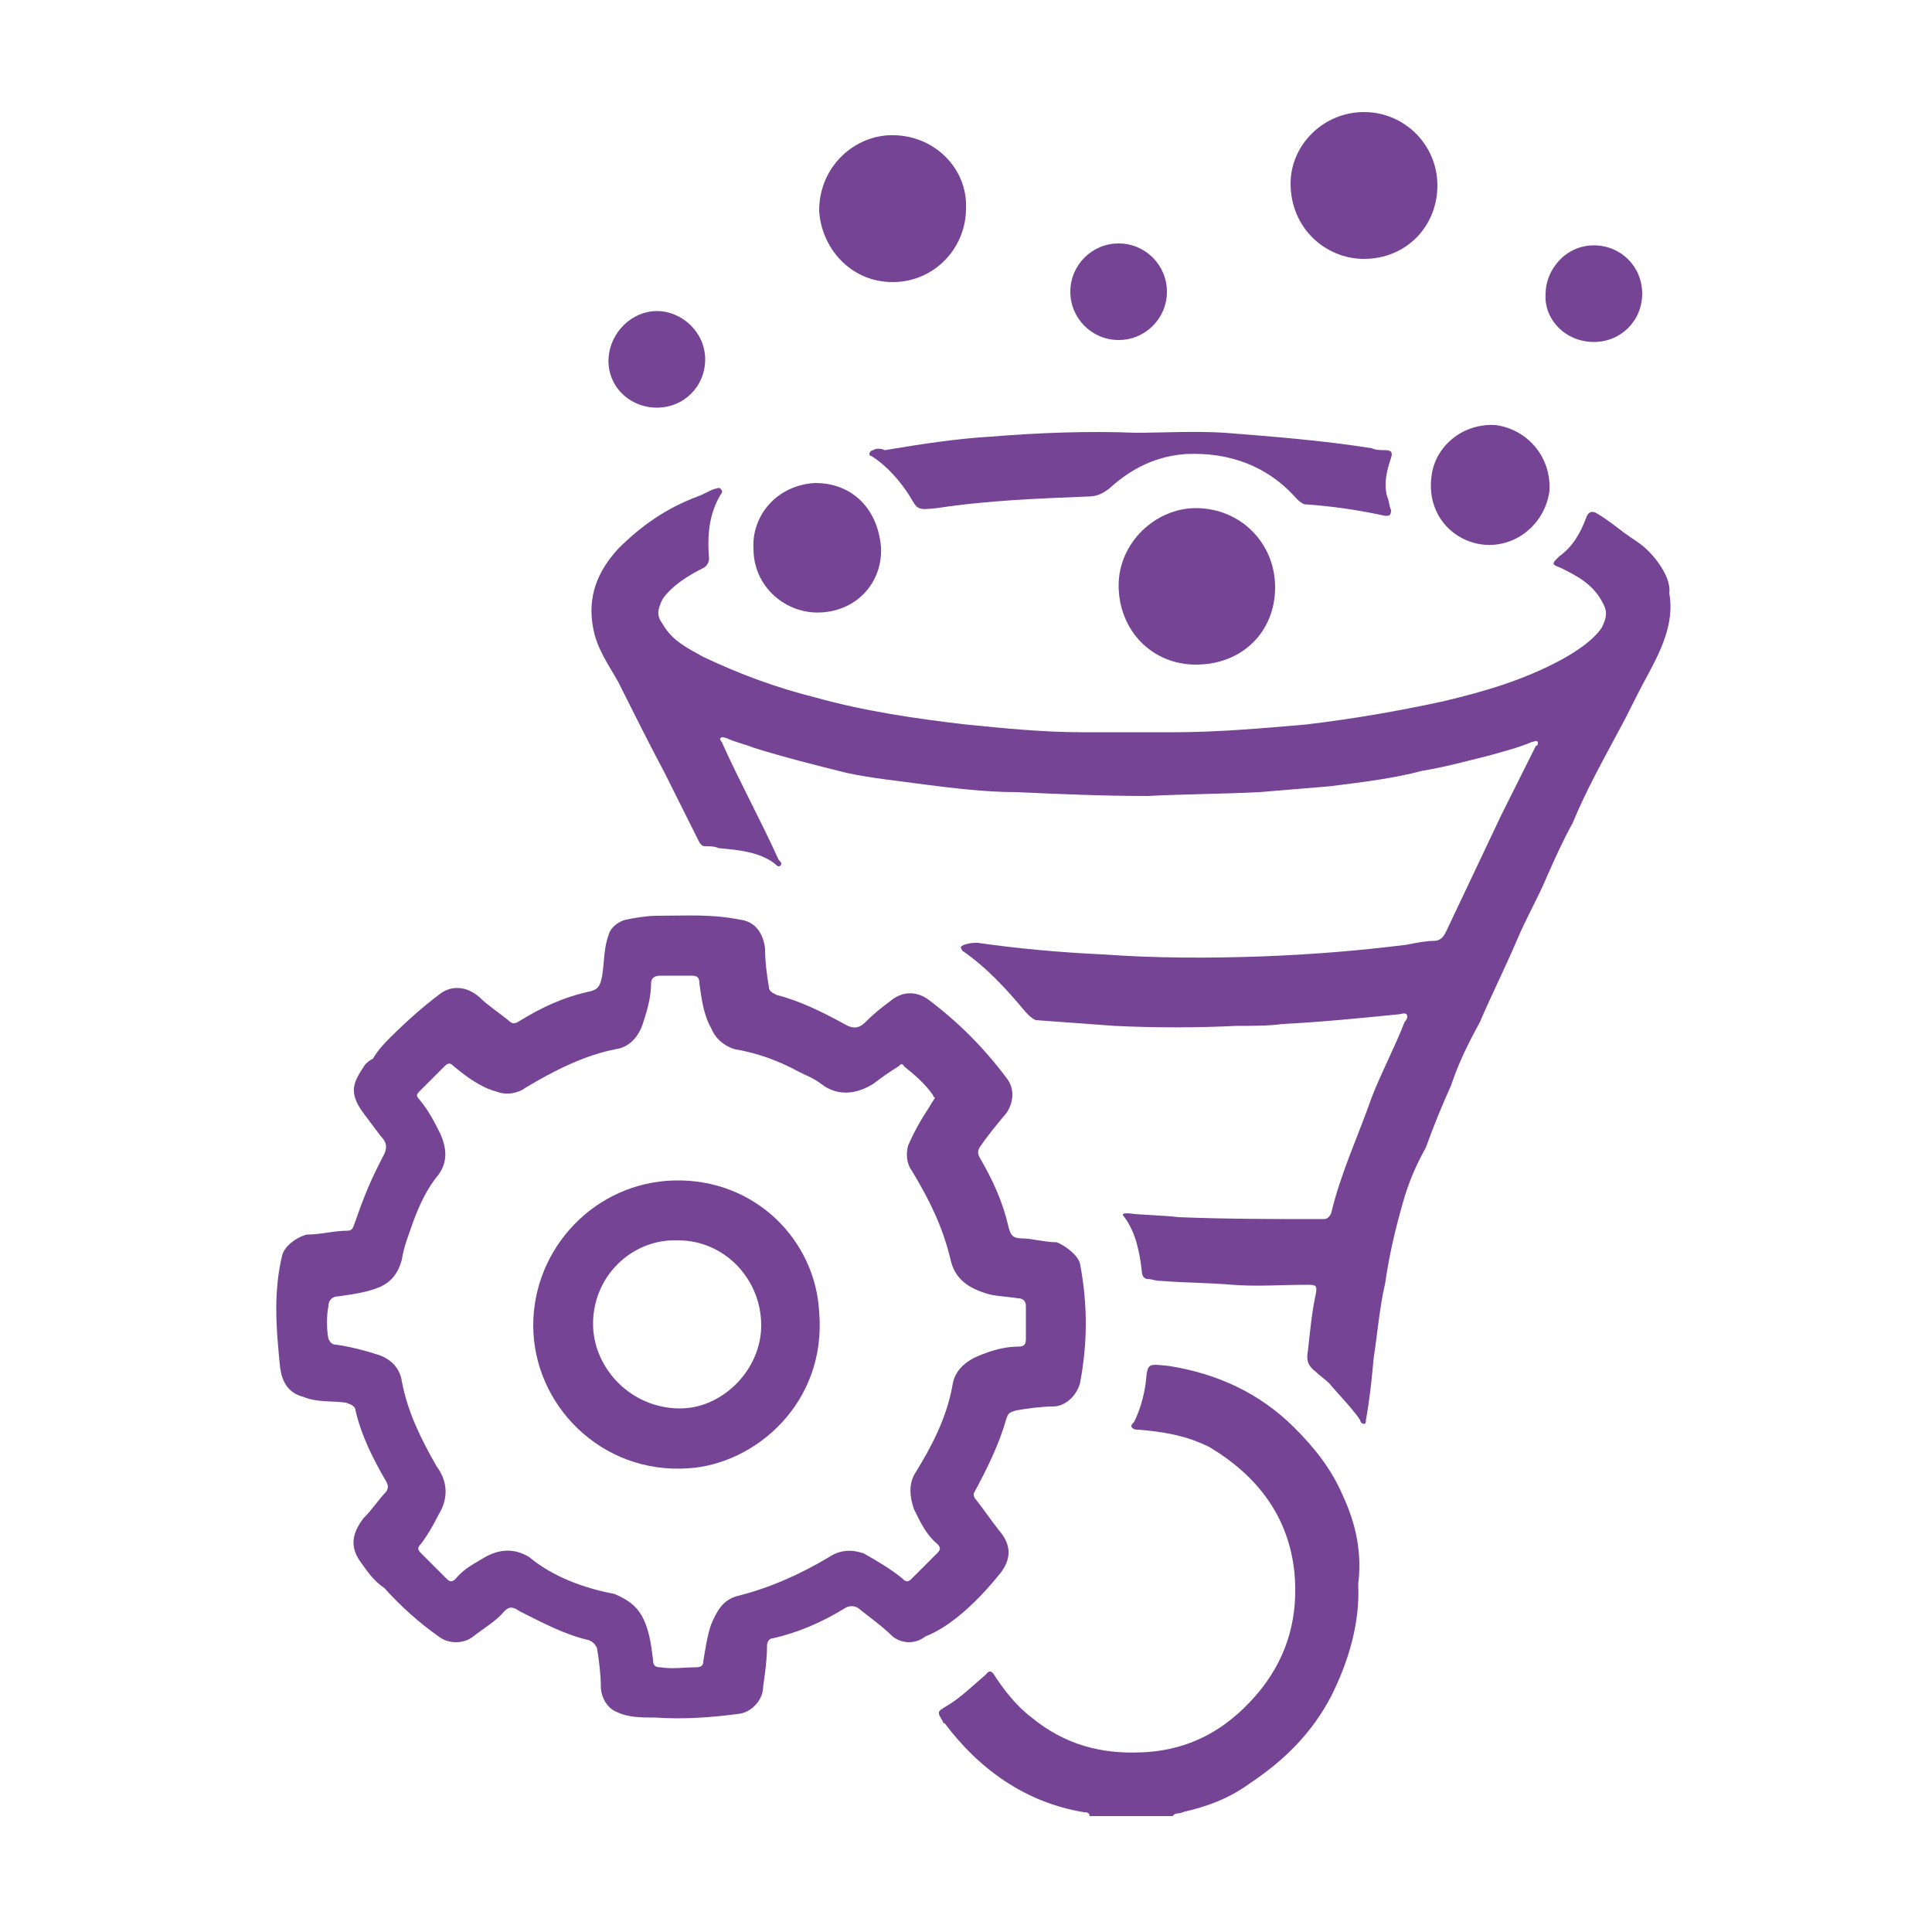 <?xml version="1.0" encoding="utf-8"?>
<!-- Generator: Adobe Illustrator 25.4.1, SVG Export Plug-In . SVG Version: 6.00 Build 0)  -->
<svg version="1.1" id="Layer_1" xmlns="http://www.w3.org/2000/svg" xmlns:xlink="http://www.w3.org/1999/xlink" x="0px" y="0px"
	 viewBox="0 0 100 100" style="enable-background:new 0 0 100 100;" xml:space="preserve">
<style type="text/css">
	.st0{fill:#764495;}
</style>
<g>
	<path class="st0" d="M51.8,81.4c0.6-0.8,0.5-1.5-0.1-2.2c-0.4-0.5-0.8-1.1-1.2-1.6c-0.1-0.1-0.1-0.2-0.1-0.3
		c0.7-1.3,1.3-2.5,1.7-3.9c0.1-0.3,0.2-0.3,0.5-0.4c0.6-0.1,1.3-0.2,1.9-0.2s1.2-0.5,1.4-1.2c0.4-2.1,0.4-4.1,0-6.2
		c-0.1-0.4-0.7-0.9-1.2-1.1c-0.6,0-1.3-0.2-1.8-0.2s-0.6-0.2-0.7-0.6c-0.3-1.3-0.8-2.4-1.5-3.6c-0.1-0.2-0.1-0.3,0-0.5
		c0.4-0.6,0.9-1.2,1.4-1.8c0.4-0.6,0.4-1.3,0-1.8c-1.2-1.6-2.5-2.9-4.1-4.1c-0.6-0.4-1.3-0.4-1.9,0.1c-0.4,0.3-0.8,0.6-1.3,1.1
		c-0.3,0.3-0.6,0.4-1.1,0.1c-1.1-0.6-2.3-1.2-3.5-1.5c-0.2-0.1-0.4-0.2-0.4-0.4c-0.1-0.6-0.2-1.3-0.2-2c-0.1-0.8-0.5-1.4-1.3-1.5
		c-1.5-0.3-2.8-0.2-4.3-0.2c-0.5,0-1.1,0.1-1.6,0.2c-0.4,0.1-0.8,0.4-0.9,0.8c-0.3,0.8-0.2,1.7-0.4,2.4c-0.1,0.3-0.2,0.4-0.5,0.5
		c-1.4,0.3-2.5,0.8-3.8,1.6c-0.2,0.1-0.3,0.1-0.5-0.1c-0.5-0.4-1.1-0.8-1.5-1.2c-0.7-0.6-1.5-0.6-2.1-0.1c-0.8,0.6-1.7,1.4-2.5,2.2
		c-0.3,0.3-0.6,0.6-0.9,1.1c-0.2,0.1-0.3,0.2-0.4,0.3c-0.6,0.9-0.9,1.4-0.1,2.5c0.3,0.4,0.6,0.8,0.9,1.2c0.3,0.3,0.4,0.6,0.1,1.1
		c-0.1,0.2-0.2,0.4-0.3,0.6c-0.4,0.8-0.8,1.8-1.1,2.7c-0.1,0.2-0.1,0.5-0.4,0.5c-0.7,0-1.4,0.2-2.1,0.2c-0.5,0.1-1.2,0.6-1.3,1.1
		c-0.2,0.8-0.3,1.8-0.3,2.7c0,1.1,0.1,2.1,0.2,3.1c0.1,0.7,0.4,1.3,1.2,1.5c0.7,0.3,1.5,0.2,2.2,0.3c0.3,0.1,0.5,0.2,0.5,0.4
		c0.3,1.3,0.9,2.5,1.6,3.7c0.1,0.2,0.1,0.3,0,0.5c-0.4,0.4-0.7,0.9-1.2,1.4c-0.6,0.8-0.7,1.5-0.1,2.3c0.3,0.4,0.6,0.9,1.2,1.3
		c0.8,0.9,1.8,1.8,2.8,2.5c0.5,0.4,1.3,0.4,1.8,0s1.2-0.8,1.6-1.3c0.3-0.3,0.5-0.2,0.8,0c1.2,0.6,2.3,1.2,3.6,1.5
		c0.2,0.1,0.3,0.2,0.4,0.4c0.1,0.6,0.2,1.4,0.2,2c0,0.5,0.3,1.1,0.8,1.3c0.6,0.3,1.3,0.3,2,0.3c1.5,0.1,2.9,0,4.4-0.2
		c0.6-0.1,1.2-0.7,1.2-1.4c0.1-0.7,0.2-1.4,0.2-2.1c0-0.2,0.1-0.4,0.3-0.4c1.3-0.3,2.5-0.8,3.8-1.6c0.2-0.1,0.5-0.1,0.7,0.1
		c0.5,0.4,1.2,0.9,1.7,1.4c0.5,0.4,1.2,0.4,1.7,0C49.2,84.2,50.6,82.9,51.8,81.4z M49.3,71.7c-0.3,1.7-1.1,3.2-1.9,4.5
		c-0.4,0.6-0.3,1.3-0.1,1.9c0.3,0.6,0.6,1.3,1.2,1.8c0.2,0.2,0.2,0.3,0,0.5c-0.4,0.4-0.8,0.8-1.3,1.3c-0.2,0.2-0.3,0.2-0.5,0
		c-0.6-0.5-1.3-0.9-2-1.3c-0.6-0.2-1.2-0.2-1.8,0.2c-1.5,0.9-3.1,1.6-4.7,2c-0.8,0.2-1.1,0.8-1.4,1.5c-0.2,0.6-0.3,1.3-0.4,1.9
		c0,0.2-0.1,0.3-0.4,0.3c-0.6,0-1.2,0.1-1.8,0c-0.3,0-0.4-0.1-0.4-0.4c-0.1-0.8-0.2-1.6-0.6-2.3c-0.3-0.5-0.7-0.8-1.4-1.1
		c-1.6-0.3-3.2-0.9-4.4-1.9c-0.8-0.5-1.6-0.4-2.3,0c-0.5,0.3-1.1,0.6-1.5,1.1c-0.2,0.2-0.3,0.2-0.5,0c-0.4-0.4-0.8-0.8-1.3-1.3
		c-0.2-0.2-0.2-0.3,0-0.5c0.3-0.4,0.6-0.9,0.9-1.5c0.5-0.8,0.5-1.7-0.1-2.5c-0.8-1.4-1.5-2.8-1.8-4.4c-0.1-0.7-0.6-1.2-1.3-1.4
		c-0.6-0.2-1.4-0.4-2.1-0.5c-0.2,0-0.3-0.1-0.4-0.3c-0.1-0.5-0.1-1.2,0-1.7c0-0.3,0.2-0.5,0.5-0.5c0.7-0.1,1.5-0.2,2.2-0.5
		c0.6-0.3,0.9-0.7,1.1-1.4c0.1-0.7,0.4-1.4,0.6-2c0.3-0.8,0.7-1.7,1.3-2.4c0.5-0.7,0.4-1.4,0.1-2.1c-0.3-0.6-0.6-1.2-1.1-1.8
		c-0.2-0.2-0.1-0.3,0-0.4c0.4-0.4,0.8-0.8,1.3-1.3c0.2-0.2,0.3-0.2,0.5,0c0.6,0.5,1.4,1.1,2.2,1.3c0.5,0.2,1.1,0.1,1.5-0.2
		c1.5-0.9,3.1-1.7,4.7-2c0.7-0.1,1.2-0.7,1.4-1.4c0.2-0.6,0.4-1.3,0.4-2c0-0.3,0.2-0.4,0.5-0.4c0.5,0,1.1,0,1.6,0
		c0.3,0,0.4,0.1,0.4,0.4c0.1,0.7,0.2,1.6,0.6,2.3c0.2,0.5,0.6,0.9,1.2,1.1c1.2,0.2,2.3,0.6,3.4,1.2c0.4,0.2,0.7,0.3,1.1,0.6
		c0.9,0.7,1.9,0.5,2.7,0c0.4-0.3,0.8-0.6,1.3-0.9c0.1-0.1,0.2-0.2,0.3,0c0.5,0.4,1.1,0.9,1.5,1.5c0,0,0,0.1,0.1,0.1
		c-0.1,0.2-0.2,0.3-0.3,0.5c-0.4,0.6-0.8,1.3-1.1,2c-0.1,0.4-0.1,0.9,0.2,1.3c0.9,1.5,1.6,2.9,2,4.6c0.2,0.9,0.8,1.4,1.7,1.7
		c0.5,0.2,1.2,0.2,1.8,0.3c0.2,0,0.4,0.1,0.4,0.4c0,0.5,0,1.2,0,1.7c0,0.3-0.1,0.4-0.4,0.4c-0.7,0-1.4,0.2-2.1,0.5
		C49.9,70.5,49.4,71,49.3,71.7z"/>
	<path class="st0" d="M45.2,23.3c-0.1,0-0.2,0.1-0.2,0.2s0.1,0.1,0.1,0.1c0.8,0.5,1.5,1.3,2,2.1c0.4,0.7,0.4,0.7,1.4,0.6
		c2.6-0.4,5.3-0.5,7.8-0.6c0.4,0,0.7-0.1,1.1-0.4c1.2-1.1,2.5-1.7,4-1.8c2.2-0.1,4.2,0.6,5.7,2.3c0.1,0.1,0.2,0.2,0.4,0.3
		c1.5,0.1,2.8,0.3,4.2,0.6c0.2,0,0.3,0,0.3-0.3c-0.1-0.2-0.1-0.5-0.2-0.7c-0.2-0.7,0-1.4,0.2-2c0.1-0.3,0-0.4-0.3-0.4
		c-0.2,0-0.5,0-0.7-0.1c-2.5-0.4-5.1-0.6-7.6-0.8c-1.6-0.1-3.2,0-4.6,0c-2.5-0.1-5.1,0-7.5,0.2c-1.8,0.1-3.7,0.4-5.5,0.7
		C45.6,23.2,45.3,23.2,45.2,23.3z"/>
	<path class="st0" d="M57.9,30.3c0,2.3,1.7,4.1,4,4.1c2.4,0,4.1-1.7,4.1-4s-1.8-4.1-4.1-4.1C59.8,26.3,57.9,28.1,57.9,30.3z"/>
	<path class="st0" d="M70.6,13.4c2.2,0,3.8-1.7,3.8-3.8s-1.7-3.8-3.8-3.8c-2.1,0-3.8,1.7-3.8,3.7C66.8,11.8,68.6,13.4,70.6,13.4z"/>
	<path class="st0" d="M46.2,14.6c2.2,0,3.8-1.8,3.8-3.8c0.1-2.1-1.7-3.9-4-3.8c-1.9,0.1-3.6,1.7-3.6,3.9
		C42.5,12.8,44,14.6,46.2,14.6z"/>
	<path class="st0" d="M42.5,31.7c1.9-0.1,3.2-1.6,3.1-3.4C45.4,26.2,44,25,42.2,25c-2,0.1-3.3,1.7-3.2,3.4
		C39,30.4,40.7,31.8,42.5,31.7z"/>
	<path class="st0" d="M76.9,28.2c1.7,0.1,3.1-1.2,3.3-2.8c0.1-1.8-1.2-3.2-2.8-3.4c-1.7-0.1-3.1,1.1-3.3,2.6
		C73.8,26.7,75.3,28.1,76.9,28.2z"/>
	<path class="st0" d="M69.5,77.4C68.9,76,68,74.9,67,73.9c-1.8-1.8-4-2.8-6.5-3.2c-1.1-0.1-1.1-0.2-1.2,0.9c-0.1,0.7-0.3,1.4-0.6,2
		c-0.1,0.1-0.2,0.2-0.1,0.3c0.1,0.1,0.2,0.1,0.3,0.1c1.3,0.1,2.5,0.3,3.7,0.9c2.5,1.5,4.1,3.6,4.4,6.5c0.2,2.2-0.3,4.2-1.7,6
		c-1.6,2-3.6,3.2-6.2,3.3c-2.1,0.1-4-0.4-5.7-1.8c-0.8-0.6-1.5-1.5-2-2.3c-0.2-0.2-0.3,0-0.4,0.1c-0.6,0.5-1.3,1.2-2,1.6
		c-0.5,0.3-0.5,0.3-0.2,0.8c0,0,0,0.1,0.1,0.1c1.8,2.4,4.2,4.1,7.2,4.6c0.1,0,0.3,0,0.3,0.2c0.2,0,0.5,0,0.7,0c0.9,0,1.8,0,2.7,0
		c0.1,0,0.1,0,0.2,0c0.2,0,0.4,0,0.7,0c0.1-0.2,0.4-0.1,0.5-0.2c1.3-0.3,2.4-0.7,3.5-1.5c1.8-1.2,3.2-2.6,4.2-4.5
		c0.9-1.8,1.5-3.8,1.4-5.8C70.5,80.4,70.2,78.9,69.5,77.4z"/>
	<path class="st0" d="M34,21.1c1.4,0,2.5-1.1,2.5-2.5s-1.2-2.5-2.5-2.5s-2.4,1.1-2.5,2.4C31.4,20,32.6,21.1,34,21.1z"/>
	<path class="st0" d="M82.5,17.7c1.4,0,2.5-1.1,2.5-2.5s-1.1-2.5-2.5-2.5C81,12.7,80,14,80,15.2C79.9,16.5,81,17.7,82.5,17.7z"/>
	<circle class="st0" cx="57.9" cy="15.1" r="2.5"/>
	<path class="st0" d="M34.9,61.1c-4.1,0.1-7.3,3.5-7.3,7.5c0,4.1,3.5,7.7,8,7.4c3.5-0.2,7.2-3.4,6.8-8.1
		C42.2,64.2,39.1,61,34.9,61.1z M35.2,72.9c-2.5,0-4.4-2-4.5-4.2c-0.1-2.6,2-4.6,4.4-4.5c2.4,0,4.3,2,4.3,4.4
		C39.4,70.9,37.4,72.9,35.2,72.9z"/>
	<path class="st0" d="M85.3,28.5c-0.4-0.4-0.8-0.6-1.2-0.9c-0.4-0.3-0.9-0.7-1.4-1c-0.3-0.2-0.5-0.1-0.6,0.2c-0.3,0.8-0.7,1.5-1.4,2
		c-0.4,0.4-0.4,0.4,0.1,0.6c0.8,0.4,1.6,0.8,2.1,1.7c0.3,0.5,0.3,0.8,0,1.4c-0.5,0.7-1.3,1.2-2,1.6c-2,1.1-4.1,1.7-6.2,2.2
		c-2.3,0.5-4.6,0.9-7.1,1.2c-2.3,0.2-4.6,0.4-6.8,0.4c-1.6,0-3.2,0-4.8,0c-2,0-4-0.2-6-0.4c-2.6-0.3-5.3-0.7-7.8-1.4
		c-2-0.5-3.9-1.2-5.8-2.1c-0.7-0.4-1.6-0.8-2.1-1.7c-0.3-0.4-0.3-0.7,0-1.3c0.5-0.7,1.3-1.2,2.1-1.6c0.2-0.1,0.3-0.3,0.3-0.5
		c-0.1-1.2,0-2.3,0.6-3.3c0.1-0.1,0.1-0.2,0-0.3c-0.1-0.1-0.2,0-0.3,0c-0.3,0.1-0.6,0.3-0.9,0.4c-1.6,0.6-2.9,1.5-4.1,2.7
		c-1.1,1.2-1.6,2.5-1.3,4.1c0.2,1.1,0.8,1.9,1.3,2.8c0.8,1.6,1.6,3.2,2.4,4.7c0.6,1.2,1.2,2.4,1.8,3.6c0.1,0.1,0.1,0.2,0.3,0.2
		s0.5,0,0.7,0.1c1.1,0.1,2.1,0.2,2.9,0.8c0.1,0.1,0.2,0.2,0.3,0.1c0.1-0.1,0-0.2-0.1-0.3c-0.9-2-2-4-2.9-6c0-0.1-0.2-0.2-0.1-0.3
		c0.1-0.1,0.2,0,0.3,0c0.4,0.2,0.9,0.3,1.4,0.5c1.6,0.5,3.2,0.9,4.8,1.3c1.4,0.3,2.6,0.4,4,0.6c1.6,0.2,3.2,0.4,4.8,0.4
		c2.2,0.1,4.5,0.2,6.8,0.2c1.9-0.1,3.8-0.1,5.8-0.2c1.2-0.1,2.4-0.2,3.6-0.3c1.6-0.2,3.3-0.4,4.8-0.8c1.2-0.2,2.3-0.5,3.5-0.8
		c0.7-0.2,1.5-0.4,2.2-0.7c0.1,0,0.2-0.1,0.3,0c0,0.1,0,0.2-0.1,0.2c-0.6,1.2-1.2,2.4-1.8,3.6c-0.9,1.9-1.8,3.8-2.7,5.7
		c-0.2,0.4-0.3,0.8-0.8,0.8c-0.4,0-0.9,0.1-1.4,0.2c-2.4,0.3-4.8,0.5-7.4,0.6c-2.7,0.1-5.6,0.1-8.3-0.1c-2.2-0.1-4.4-0.3-6.5-0.6
		c-0.2,0-0.4,0-0.7,0.1c-0.2,0.1-0.2,0.1-0.1,0.3c1.3,0.9,2.3,2,3.3,3.2c0.2,0.2,0.3,0.3,0.5,0.4c1.4,0.1,2.7,0.2,4.1,0.3
		c2.1,0.1,4.2,0.1,6.3,0c0.8,0,1.7,0,2.4-0.1c2-0.1,4-0.3,6-0.5c0.1,0,0.3-0.1,0.4,0s0,0.3-0.1,0.4c-0.5,1.3-1.2,2.6-1.7,3.9
		c-0.7,2-1.6,3.9-2.1,6c-0.1,0.2-0.2,0.3-0.4,0.3c-2.5,0-5,0-7.5-0.1c-0.8-0.1-1.8-0.1-2.6-0.2c-0.2,0-0.4,0-0.2,0.2
		c0.6,0.8,0.8,1.9,0.9,2.8c0,0.2,0.1,0.4,0.3,0.4s0.4,0.1,0.7,0.1c1.3,0.1,2.5,0.1,3.7,0.2c1.3,0.1,2.5,0,3.8,0c0.5,0,0.6,0,0.5,0.5
		c-0.2,0.9-0.3,2-0.4,2.9c-0.1,0.5,0,0.8,0.4,1.1c0.2,0.2,0.5,0.4,0.7,0.6c0.5,0.6,1.2,1.3,1.6,1.9c0,0.1,0.1,0.2,0.2,0.2
		s0.1-0.1,0.1-0.2c0.2-1.1,0.3-2.1,0.4-3.2c0.2-1.3,0.3-2.6,0.6-3.9c0.2-1.4,0.5-2.7,0.9-4.1c0.3-1.1,0.7-2,1.2-2.9
		c0.4-1.1,0.8-2.1,1.3-3.2c0.4-1.2,0.9-2.2,1.5-3.3c0.6-1.4,1.3-2.8,1.9-4.2c0.5-1.2,1.1-2.2,1.6-3.4c0.4-0.9,0.8-1.8,1.3-2.7
		c0.7-1.7,1.6-3.3,2.4-4.8c0.5-0.9,0.9-1.8,1.4-2.7c0.7-1.3,1.5-2.8,1.2-4.4C86.5,30.1,86,29.2,85.3,28.5z"/>
</g>
</svg>

